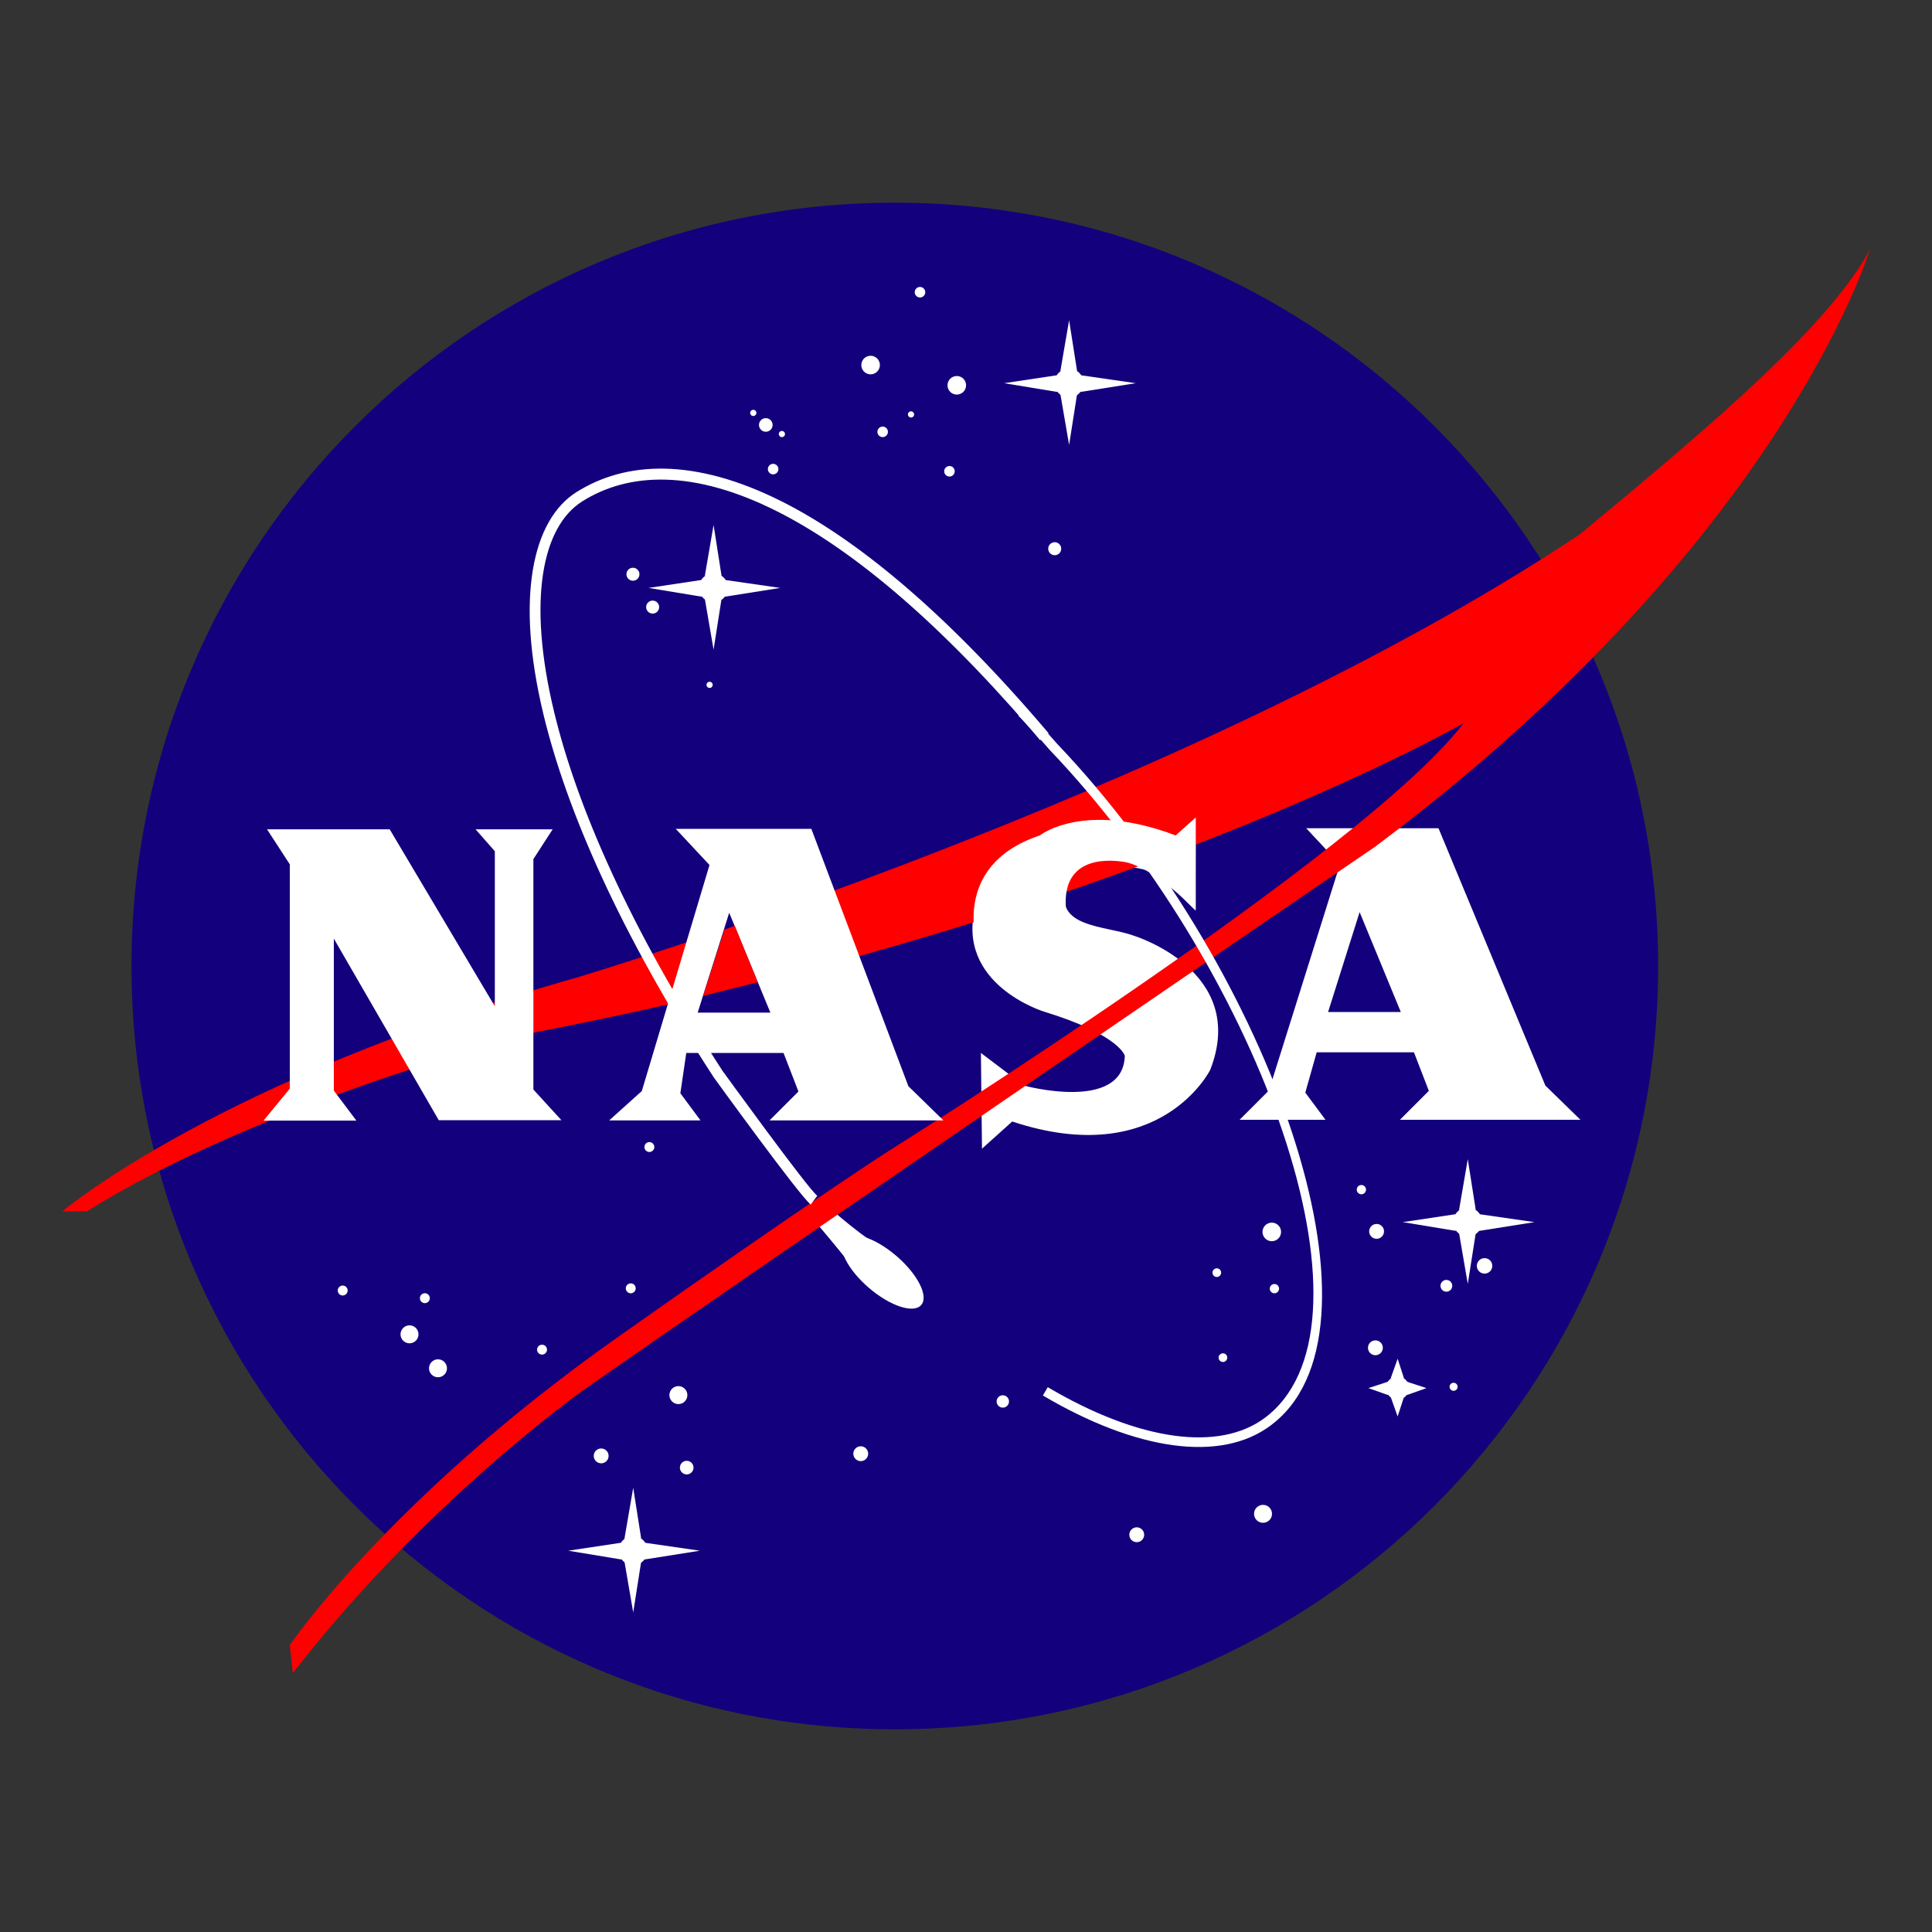 <?xml version="1.0" encoding="utf-8"?>
<!-- Generator: Adobe Illustrator 16.0.0, SVG Export Plug-In . SVG Version: 6.00 Build 0)  -->
<!DOCTYPE svg PUBLIC "-//W3C//DTD SVG 1.0//EN" "http://www.w3.org/TR/2001/REC-SVG-20010904/DTD/svg10.dtd">
<svg version="1.0" id="Layer_1" xmlns:x="http://ns.adobe.com/Extensibility/1.0/" xmlns:i="http://ns.adobe.com/AdobeIllustrator/10.0/" xmlns:graph="http://ns.adobe.com/Graphs/1.0/"
	 xmlns="http://www.w3.org/2000/svg" xmlns:xlink="http://www.w3.org/1999/xlink" xmlns:a="http://ns.adobe.com/AdobeSVGViewerExtensions/3.0/"
	 x="0px" y="0px"   viewBox="0 0 800 800" enable-background="new 0 0 800 800" xml:space="preserve">
<rect x="0" y="0" width="800" height="800" fill="#333333" stroke="none"/>
<g>
	<path fill-rule="evenodd" clip-rule="evenodd" fill="#13007C" d="M370.521,716.067c174.555,0,316.067-141.519,316.067-316.069
		c0-174.555-141.513-316.065-316.067-316.065c-174.556,0-316.065,141.511-316.065,316.065
		C54.457,574.549,195.965,716.067,370.521,716.067L370.521,716.067z"/>
	<path fill-rule="evenodd" clip-rule="evenodd" fill="#FFFFFF" d="M367.256,517.183c-6.529-1.444-25.034-18.14-25.034-18.14
		l-5.806,5.445c0,0,13.425,15.602,21.407,26.482L367.256,517.183L367.256,517.183z"/>
	<path fill-rule="evenodd" clip-rule="evenodd" fill="#FFFFFF" d="M280.907,581.406c2.058,0,3.718-1.665,3.718-3.723
		c0-2.057-1.661-3.722-3.718-3.722c-2.055,0-3.72,1.665-3.72,3.722C277.187,579.741,278.853,581.406,280.907,581.406
		L280.907,581.406z"/>
	<path fill-rule="evenodd" clip-rule="evenodd" fill="#FFFFFF" d="M284.354,610.527c1.558,0,2.819-1.258,2.819-2.816
		c0-1.56-1.261-2.826-2.819-2.826c-1.56,0-2.823,1.267-2.823,2.826C281.531,609.27,282.794,610.527,284.354,610.527L284.354,610.527
		z"/>
	<path fill-rule="evenodd" clip-rule="evenodd" fill="#FFFFFF" d="M415.239,582.875c1.417,0,2.564-1.143,2.564-2.561
		c0-1.414-1.147-2.564-2.564-2.564c-1.418,0-2.566,1.15-2.566,2.564C412.673,581.732,413.821,582.875,415.239,582.875
		L415.239,582.875z"/>
	<path fill-rule="evenodd" clip-rule="evenodd" fill="#FFFFFF" d="M503.854,528.775c0.992,0,1.796-0.8,1.796-1.796
		c0-0.988-0.804-1.796-1.796-1.796s-1.796,0.808-1.796,1.796C502.058,527.976,502.861,528.775,503.854,528.775L503.854,528.775z"/>
	<path fill-rule="evenodd" clip-rule="evenodd" fill="#FFFFFF" d="M506.392,563.97c0.993,0,1.797-0.801,1.797-1.796
		c0-0.989-0.804-1.796-1.797-1.796c-0.991,0-1.795,0.807-1.795,1.796C504.597,563.169,505.4,563.97,506.392,563.97L506.392,563.97z"
		/>
	<path fill-rule="evenodd" clip-rule="evenodd" fill="#FFFFFF" d="M522.992,630.561c2.059,0,3.72-1.657,3.72-3.714
		c0-2.059-1.661-3.723-3.72-3.723c-2.052,0-3.723,1.664-3.723,3.723C519.27,628.903,520.94,630.561,522.992,630.561L522.992,630.561
		z"/>
	<path fill-rule="evenodd" clip-rule="evenodd" fill="#FFFFFF" d="M526.622,513.959c2.123,0,3.845-1.724,3.845-3.845
		c0-2.131-1.722-3.854-3.845-3.854c-2.127,0-3.849,1.724-3.849,3.854C522.773,512.235,524.495,513.959,526.622,513.959
		L526.622,513.959z"/>
	<path fill-rule="evenodd" clip-rule="evenodd" fill="#FFFFFF" d="M527.706,535.527c1.067,0,1.927-0.867,1.927-1.927
		c0-1.062-0.859-1.919-1.927-1.919c-1.061,0-1.921,0.857-1.921,1.919C525.785,534.66,526.646,535.527,527.706,535.527
		L527.706,535.527z"/>
	<path fill-rule="evenodd" clip-rule="evenodd" fill="#FFFFFF" d="M563.718,494.529c1.061,0,1.921-0.866,1.921-1.928
		c0-1.06-0.86-1.918-1.921-1.918c-1.062,0-1.923,0.858-1.923,1.918C561.795,493.663,562.656,494.529,563.718,494.529
		L563.718,494.529z"/>
	<path fill-rule="evenodd" clip-rule="evenodd" fill="#FFFFFF" d="M598.911,534.865c1.348,0,2.44-1.095,2.44-2.441
		s-1.093-2.439-2.44-2.439c-1.343,0-2.436,1.093-2.436,2.439S597.568,534.865,598.911,534.865L598.911,534.865z"/>
	<path fill-rule="evenodd" clip-rule="evenodd" fill="#FFFFFF" d="M614.729,527.371c1.767,0,3.205-1.428,3.205-3.199
		c0-1.773-1.438-3.21-3.205-3.21c-1.772,0-3.208,1.437-3.208,3.21C611.521,525.943,612.956,527.371,614.729,527.371L614.729,527.371
		z"/>
	<path fill-rule="evenodd" clip-rule="evenodd" fill="#FFFFFF" d="M569.527,561.168c1.696,0,3.076-1.379,3.076-3.076
		c0-1.699-1.38-3.077-3.076-3.077c-1.704,0-3.083,1.378-3.083,3.077C566.444,559.789,567.823,561.168,569.527,561.168
		L569.527,561.168z"/>
	<path fill-rule="evenodd" clip-rule="evenodd" fill="#FFFFFF" d="M601.902,575.905c0.923,0,1.672-0.744,1.672-1.666
		c0-0.924-0.749-1.666-1.672-1.666c-0.918,0-1.669,0.742-1.669,1.666C600.233,575.161,600.984,575.905,601.902,575.905
		L601.902,575.905z"/>
	<path fill-rule="evenodd" clip-rule="evenodd" fill="#FFFFFF" d="M396.19,163.394c2.123,0,3.845-1.725,3.845-3.848
		c0-2.126-1.722-3.851-3.845-3.851c-2.126,0-3.85,1.725-3.85,3.851C392.341,161.669,394.064,163.394,396.19,163.394L396.19,163.394z
		"/>
	<path fill-rule="evenodd" clip-rule="evenodd" fill="#FFFFFF" d="M380.953,123.177c1.205,0,2.181-0.976,2.181-2.18
		s-0.976-2.182-2.181-2.182s-2.184,0.978-2.184,2.182S379.748,123.177,380.953,123.177L380.953,123.177z"/>
	<path fill-rule="evenodd" clip-rule="evenodd" fill="#FFFFFF" d="M377.231,172.892c0.712,0,1.284-0.573,1.284-1.283
		c0-0.708-0.572-1.282-1.284-1.282c-0.708,0-1.281,0.574-1.281,1.282C375.951,172.318,376.524,172.892,377.231,172.892
		L377.231,172.892z"/>
	<path fill-rule="evenodd" clip-rule="evenodd" fill="#FFFFFF" d="M317.097,178.784c1.558,0,2.822-1.265,2.822-2.823
		c0-1.557-1.264-2.82-2.822-2.82s-2.821,1.264-2.821,2.82C314.276,177.52,315.539,178.784,317.097,178.784L317.097,178.784z"/>
	<path fill-rule="evenodd" clip-rule="evenodd" fill="#FFFFFF" d="M311.927,172.257c0.707,0,1.285-0.575,1.285-1.283
		c0-0.709-0.578-1.282-1.285-1.282c-0.708,0-1.284,0.573-1.284,1.282C310.643,171.682,311.219,172.257,311.927,172.257
		L311.927,172.257z"/>
	<path fill-rule="evenodd" clip-rule="evenodd" fill="#FFFFFF" d="M436.736,229.902c1.485,0,2.693-1.205,2.693-2.694
		c0-1.487-1.208-2.693-2.693-2.693c-1.491,0-2.693,1.206-2.693,2.693C434.043,228.697,435.245,229.902,436.736,229.902
		L436.736,229.902z"/>
	<path fill-rule="evenodd" clip-rule="evenodd" fill="#FFFFFF" d="M469.569,387.48c0,0,47.541,14.603,31.565,55.512
		c0,0-20.679,41.723-81.996,21.404l-12.516,11.25l-0.452-39.643l17.866,13.518c0,0,40.997,11.161,41.725-12.334
		c0,0-2.086-8.703-33.562-18.328c0,0-36.642-11.243-28.299-43.534c0,0,5.804-50.246,78.548-29.93l12.696-6.893l-0.178,38.454
		l-15.695-15.416c0,0-32.83-10.609-37.729,5.348C436.205,384.288,457.598,383.126,469.569,387.48L469.569,387.48z"/>
	<polygon fill-rule="evenodd" clip-rule="evenodd" fill="#FFFFFF" points="540.863,342.947 595.646,342.947 639.91,449.521 
		654.419,463.671 579.683,463.671 591.653,451.702 585.486,435.733 545.215,435.733 540.5,452.429 548.843,463.671 513.291,463.671 
		525.442,451.522 554.831,357.914 540.863,342.947 	"/>
	<polygon fill-rule="evenodd" clip-rule="evenodd" fill="#13007C" points="580.045,419.048 562.991,377.688 549.933,419.048 
		580.045,419.048 	"/>
	<path fill-rule="evenodd" clip-rule="evenodd" fill="#FFFFFF" d="M360.501,155.008c2.121,0,3.848-1.726,3.848-3.85
		c0-2.127-1.727-3.849-3.848-3.849c-2.127,0-3.849,1.722-3.849,3.849C356.652,153.282,358.374,155.008,360.501,155.008
		L360.501,155.008z"/>
	<path fill-rule="evenodd" clip-rule="evenodd" fill="#FFFFFF" d="M262.087,240.471c1.486,0,2.694-1.205,2.694-2.694
		c0-1.487-1.208-2.692-2.694-2.692c-1.487,0-2.694,1.205-2.694,2.692C259.394,239.266,260.6,240.471,262.087,240.471
		L262.087,240.471z"/>
	<path fill-rule="evenodd" clip-rule="evenodd" fill="#FFFFFF" d="M270.25,254.077c1.487,0,2.692-1.208,2.692-2.692
		c0-1.49-1.205-2.695-2.692-2.695c-1.49,0-2.694,1.205-2.694,2.695C267.557,252.869,268.76,254.077,270.25,254.077L270.25,254.077z"
		/>
	<path fill-rule="evenodd" clip-rule="evenodd" fill="#FFFFFF" d="M293.834,284.866c0.708,0,1.281-0.575,1.281-1.283
		c0-0.707-0.573-1.282-1.281-1.282c-0.708,0-1.282,0.575-1.282,1.282C292.552,284.291,293.126,284.866,293.834,284.866
		L293.834,284.866z"/>
	<path fill-rule="evenodd" clip-rule="evenodd" fill="#FFFFFF" d="M323.766,181.011c0.708,0,1.283-0.573,1.283-1.282
		s-0.574-1.281-1.283-1.281c-0.708,0-1.282,0.572-1.282,1.281S323.058,181.011,323.766,181.011L323.766,181.011z"/>
	<path fill-rule="evenodd" clip-rule="evenodd" fill="#FFFFFF" d="M320.139,196.424c1.205,0,2.181-0.978,2.181-2.179
		c0-1.207-0.976-2.185-2.181-2.185c-1.204,0-2.184,0.978-2.184,2.185C317.956,195.446,318.936,196.424,320.139,196.424
		L320.139,196.424z"/>
	<path fill-rule="evenodd" clip-rule="evenodd" fill="#FFFFFF" d="M365.49,181.003c1.205,0,2.179-0.975,2.179-2.179
		c0-1.206-0.974-2.183-2.179-2.183c-1.206,0-2.183,0.977-2.183,2.183C363.308,180.028,364.285,181.003,365.49,181.003
		L365.49,181.003z"/>
	<path fill-rule="evenodd" clip-rule="evenodd" fill="#FFFFFF" d="M393.154,197.328c1.205,0,2.18-0.974,2.18-2.179
		c0-1.203-0.975-2.182-2.18-2.182c-1.204,0-2.184,0.979-2.184,2.182C390.97,196.354,391.95,197.328,393.154,197.328L393.154,197.328
		z"/>
	<path fill-rule="evenodd" clip-rule="evenodd" fill="#FFFFFF" d="M578.686,579.537c2.649,0,4.797-2.147,4.797-4.8
		c0-2.646-2.147-4.792-4.797-4.792c-2.648,0-4.796,2.146-4.796,4.792C573.89,577.39,576.037,579.537,578.686,579.537
		L578.686,579.537z"/>
	<polygon fill-rule="evenodd" clip-rule="evenodd" fill="#FFFFFF" points="575.827,570.794 578.731,562.631 581.359,570.705 
		575.827,570.794 	"/>
	<polygon fill-rule="evenodd" clip-rule="evenodd" fill="#FFFFFF" points="575.827,578.369 578.731,586.533 581.359,578.451 
		575.827,578.369 	"/>
	<polygon fill-rule="evenodd" clip-rule="evenodd" fill="#FFFFFF" points="574.783,577.684 566.624,574.787 574.693,572.149 
		574.783,577.684 	"/>
	<polygon fill-rule="evenodd" clip-rule="evenodd" fill="#FFFFFF" points="582.493,577.684 590.657,574.787 582.584,572.149 
		582.493,577.684 	"/>
	<path fill-rule="evenodd" clip-rule="evenodd" fill="#FFFFFF" d="M570.023,512.962c1.699,0,3.078-1.378,3.078-3.077
		s-1.379-3.077-3.078-3.077c-1.702,0-3.081,1.378-3.081,3.077S568.321,512.962,570.023,512.962L570.023,512.962z"/>
	<path fill-rule="evenodd" clip-rule="evenodd" fill="#FFFFFF" d="M470.705,638.585c1.697,0,3.076-1.381,3.076-3.077
		c0-1.699-1.379-3.078-3.076-3.078c-1.702,0-3.079,1.379-3.079,3.078C467.626,637.204,469.003,638.585,470.705,638.585
		L470.705,638.585z"/>
	<path fill-rule="evenodd" clip-rule="evenodd" fill="#FFFFFF" d="M356.421,605.025c1.697,0,3.079-1.381,3.079-3.079
		s-1.382-3.076-3.079-3.076c-1.702,0-3.082,1.378-3.082,3.076S354.719,605.025,356.421,605.025L356.421,605.025z"/>
	<path fill-rule="evenodd" clip-rule="evenodd" fill="#FFFFFF" d="M248.938,605.93c1.697,0,3.075-1.369,3.075-3.077
		c0-1.698-1.378-3.077-3.075-3.077c-1.702,0-3.082,1.379-3.082,3.077C245.855,604.561,247.236,605.93,248.938,605.93L248.938,605.93
		z"/>
	<path fill-rule="evenodd" clip-rule="evenodd" fill="#FFFFFF" d="M261.181,535.527c1.133,0,2.054-0.923,2.054-2.059
		c0-1.134-0.921-2.057-2.054-2.057c-1.134,0-2.055,0.923-2.055,2.057C259.126,534.604,260.047,535.527,261.181,535.527
		L261.181,535.527z"/>
	<path fill-rule="evenodd" clip-rule="evenodd" fill="#FFFFFF" d="M224.448,560.915c1.132,0,2.051-0.914,2.051-2.048
		c0-1.136-0.919-2.057-2.051-2.057c-1.136,0-2.054,0.921-2.054,2.057C222.394,560.001,223.312,560.915,224.448,560.915
		L224.448,560.915z"/>
	<path fill-rule="evenodd" clip-rule="evenodd" fill="#FFFFFF" d="M268.892,477.018c1.13,0,2.052-0.922,2.052-2.049
		c0-1.135-0.921-2.057-2.052-2.057c-1.134,0-2.055,0.922-2.055,2.057C266.837,476.096,267.758,477.018,268.892,477.018
		L268.892,477.018z"/>
	<path fill-rule="evenodd" clip-rule="evenodd" fill="#FFFFFF" d="M141.908,536.434c1.131,0,2.051-0.922,2.051-2.059
		c0-1.135-0.92-2.057-2.051-2.057c-1.135,0-2.055,0.922-2.055,2.057C139.853,535.512,140.773,536.434,141.908,536.434
		L141.908,536.434z"/>
	<path fill-rule="evenodd" clip-rule="evenodd" fill="#FFFFFF" d="M175.922,539.608c1.131,0,2.05-0.922,2.05-2.057
		s-0.919-2.057-2.05-2.057c-1.136,0-2.055,0.922-2.055,2.057S174.786,539.608,175.922,539.608L175.922,539.608z"/>
	<path fill-rule="evenodd" clip-rule="evenodd" fill="#FFFFFF" d="M169.573,556.237c2.057,0,3.716-1.666,3.716-3.723
		c0-2.048-1.659-3.723-3.716-3.723c-2.058,0-3.724,1.675-3.724,3.723C165.849,554.571,167.515,556.237,169.573,556.237
		L169.573,556.237z"/>
	<path fill-rule="evenodd" clip-rule="evenodd" fill="#FFFFFF" d="M181.363,570.295c2.055,0,3.719-1.663,3.719-3.714
		c0-2.057-1.664-3.723-3.719-3.723s-3.72,1.666-3.72,3.723C177.643,568.632,179.308,570.295,181.363,570.295L181.363,570.295z"/>
	<path fill-rule="evenodd" clip-rule="evenodd" fill="#FF0000" d="M653.964,221.402c56.877-46.89,103.715-87.254,120.186-117.825
		c0,0-36.098,120.823-204.803,247.077c0,0-257.6,175.785-327.984,225.128c0,0-64.945,45.887-120.092,117.002L120,681.176
		c0,0,41.294-60.762,135.329-127.167c82.722-58.411,113.561-78.004,113.561-78.004S565.375,353.03,605.985,299.498
		c0,0-140.951,80.909-384.034,127.893c0,0-112.471,28.304-185.941,74.192H25.851c0,0,64.128-54.509,212.879-96.781
		C238.729,404.802,490.432,330.067,653.964,221.402L653.964,221.402z"/>
	<polygon fill-rule="evenodd" clip-rule="evenodd" fill="#FFFFFF" points="110.567,343.399 161.359,343.399 204.899,416.689 
		204.899,352.469 196.917,343.399 228.845,343.399 220.864,355.733 220.864,451.154 232.472,463.851 181.68,463.851 
		138.232,388.661 138.232,451.604 147.576,464.028 109.117,464.028 120,450.788 120,357.909 110.567,343.399 	"/>
	<polygon fill-rule="evenodd" clip-rule="evenodd" fill="#FFFFFF" points="279.82,343.218 335.965,343.218 376.147,449.791 
		390.659,463.939 318.642,463.939 330.613,451.972 324.446,436.004 284.173,436.004 281.723,452.698 290.069,463.939 
		252.246,463.939 265.759,451.783 293.789,358.183 279.82,343.218 	"/>
	<polygon fill-rule="evenodd" clip-rule="evenodd" fill="#13007C" points="319.003,419.316 301.948,377.956 288.891,419.316 
		319.003,419.316 	"/>
	<polygon fill-rule="evenodd" clip-rule="evenodd" fill="#FF0000" points="299.956,384.943 304.264,383.355 313.789,406.714 
		291.111,412.381 299.956,384.943 	"/>
	<path fill-rule="evenodd" clip-rule="evenodd" fill="#FFFFFF" d="M405.17,393.108c0,0-12.699-34.468,25.397-47.167
		c0,0,18.14-14.514,56.235,0l8.343-7.438v38.454c0,0-17.412-18.316-30.111-20.131c-12.698-1.814-25.396,1.814-23.584,19.951
		L405.17,393.108L405.17,393.108z"/>
	<path fill="#FFFFFF" d="M433.857,574.402c18.672,11.036,36.663,17.952,52.447,20.083c15.021,2.023,28.006-0.277,37.591-7.495
		c1.248-0.938,2.449-1.959,3.595-3.053c45.13-43.047-8.681-185.172-92.645-273.208l-0.061-0.069
		c-0.025-0.026-7.785-9.005-13.067-14.285l2.826-2.823c5.004,5.008,12.439,13.576,13.183,14.434
		c0.006,0.006,0.009,0.007,0.009,0.013c0-0.004-0.003-0.007-0.009-0.013l0.009,0.013c85.237,89.369,139.105,234.37,92.498,278.821
		c-1.232,1.176-2.55,2.294-3.955,3.348c-10.465,7.886-24.45,10.425-40.504,8.263c-16.322-2.206-34.825-9.291-53.94-20.59
		L433.857,574.402L433.857,574.402z M437.769,308.032c0.012,0.016,0.024,0.024,0.024,0.026L437.769,308.032L437.769,308.032z"/>
	<path fill="#FFFFFF" d="M430.697,306.512c-0.704-0.84-1.321-1.568-1.874-2.216h0.014c-0.701-0.821-1.339-1.564-1.893-2.21
		c-40.501-46.972-75.638-75.502-105.288-90.406c-34.534-17.362-61.449-16.129-80.574-4.063
		c-16.544,10.442-22.816,40.663-11.679,87.001c9.404,39.136,31.25,89.479,69.81,148.855l-0.064-0.1
		c0.103,0.139,35.397,48.877,39.26,51.774l-2.711,3.617c-4.479-3.354-40.113-52.599-40.213-52.736l-0.064-0.1
		c-38.874-59.857-60.919-110.693-70.429-150.267c-11.643-48.439-4.472-80.414,13.683-91.872
		c20.415-12.879,48.859-14.338,85.003,3.831c30.139,15.152,65.763,44.039,106.683,91.508c0.718,0.828,1.352,1.566,1.91,2.226h0.008
		c0.712,0.831,1.352,1.586,1.896,2.231L430.697,306.512L430.697,306.512z"/>
	<path fill-rule="evenodd" clip-rule="evenodd" fill="#FFFFFF" d="M359.82,533.299c8.82,7.559,18.513,10.727,21.647,7.068
		c3.135-3.656-1.474-12.75-10.293-20.311c-8.824-7.567-18.513-10.728-21.65-7.07C346.388,516.645,350.998,525.738,359.82,533.299
		L359.82,533.299z"/>
	<path fill-rule="evenodd" clip-rule="evenodd" fill="#FFFFFF" d="M442.643,164.61c3.31,0,5.995-2.688,5.995-5.997
		c0-3.311-2.686-6-5.995-6c-3.312,0-5.997,2.689-5.997,6C436.646,161.922,439.331,164.61,442.643,164.61L442.643,164.61z"/>
	<polygon fill-rule="evenodd" clip-rule="evenodd" fill="#FFFFFF" points="439.07,153.683 442.698,132.592 445.985,153.566 
		439.07,153.683 	"/>
	<polygon fill-rule="evenodd" clip-rule="evenodd" fill="#FFFFFF" points="439.07,163.146 442.698,184.235 445.985,163.261 
		439.07,163.146 	"/>
	<polygon fill-rule="evenodd" clip-rule="evenodd" fill="#FFFFFF" points="437.769,162.297 415.772,158.671 437.654,155.381 
		437.769,162.297 	"/>
	<polygon fill-rule="evenodd" clip-rule="evenodd" fill="#FFFFFF" points="447.404,162.297 470.304,158.671 447.515,155.381 
		447.404,162.297 	"/>
	<path fill-rule="evenodd" clip-rule="evenodd" fill="#FFFFFF" d="M295.419,249.388c3.313,0,5.999-2.686,5.999-5.999
		c0-3.308-2.686-5.995-5.999-5.995c-3.31,0-5.996,2.688-5.996,5.995C289.424,246.702,292.11,249.388,295.419,249.388
		L295.419,249.388z"/>
	<polygon fill-rule="evenodd" clip-rule="evenodd" fill="#FFFFFF" points="291.849,238.46 295.477,217.372 298.765,238.346 
		291.849,238.46 	"/>
	<polygon fill-rule="evenodd" clip-rule="evenodd" fill="#FFFFFF" points="291.849,247.927 295.477,269.014 298.765,248.039 
		291.849,247.927 	"/>
	<polygon fill-rule="evenodd" clip-rule="evenodd" fill="#FFFFFF" points="290.546,247.075 268.549,243.448 290.429,240.16 
		290.546,247.075 	"/>
	<polygon fill-rule="evenodd" clip-rule="evenodd" fill="#FFFFFF" points="300.184,247.075 323.084,243.448 300.295,240.16 
		300.184,247.075 	"/>
	<path fill-rule="evenodd" clip-rule="evenodd" fill="#FFFFFF" d="M262.146,648.055c3.312,0,5.995-2.686,5.995-6
		c0-3.307-2.684-5.993-5.995-5.993s-5.998,2.687-5.998,5.993C256.148,645.369,258.834,648.055,262.146,648.055L262.146,648.055z"/>
	<polygon fill-rule="evenodd" clip-rule="evenodd" fill="#FFFFFF" points="258.573,637.124 262.2,616.037 265.49,637.01 
		258.573,637.124 	"/>
	<polygon fill-rule="evenodd" clip-rule="evenodd" fill="#FFFFFF" points="258.573,646.594 262.2,667.681 265.49,646.708 
		258.573,646.594 	"/>
	<polygon fill-rule="evenodd" clip-rule="evenodd" fill="#FFFFFF" points="257.269,645.744 235.274,642.112 257.155,638.823 
		257.269,645.744 	"/>
	<polygon fill-rule="evenodd" clip-rule="evenodd" fill="#FFFFFF" points="266.904,645.744 289.81,642.112 267.02,638.823 
		266.904,645.744 	"/>
	<path fill-rule="evenodd" clip-rule="evenodd" fill="#FFFFFF" d="M607.721,511.999c3.31,0,6-2.686,6-6c0-3.307-2.69-5.992-6-5.992
		c-3.313,0-5.998,2.686-5.998,5.992C601.723,509.313,604.408,511.999,607.721,511.999L607.721,511.999z"/>
	<polygon fill-rule="evenodd" clip-rule="evenodd" fill="#FFFFFF" points="604.153,501.067 607.776,479.981 611.067,500.962 
		604.153,501.067 	"/>
	<polygon fill-rule="evenodd" clip-rule="evenodd" fill="#FFFFFF" points="604.153,510.538 607.776,531.625 611.067,510.652 
		604.153,510.538 	"/>
	<polygon fill-rule="evenodd" clip-rule="evenodd" fill="#FFFFFF" points="602.846,509.688 580.849,506.057 602.731,502.774 
		602.846,509.688 	"/>
	<polygon fill-rule="evenodd" clip-rule="evenodd" fill="#FFFFFF" points="612.484,509.688 635.383,506.057 612.598,502.774 
		612.484,509.688 	"/>
</g>
</svg>
